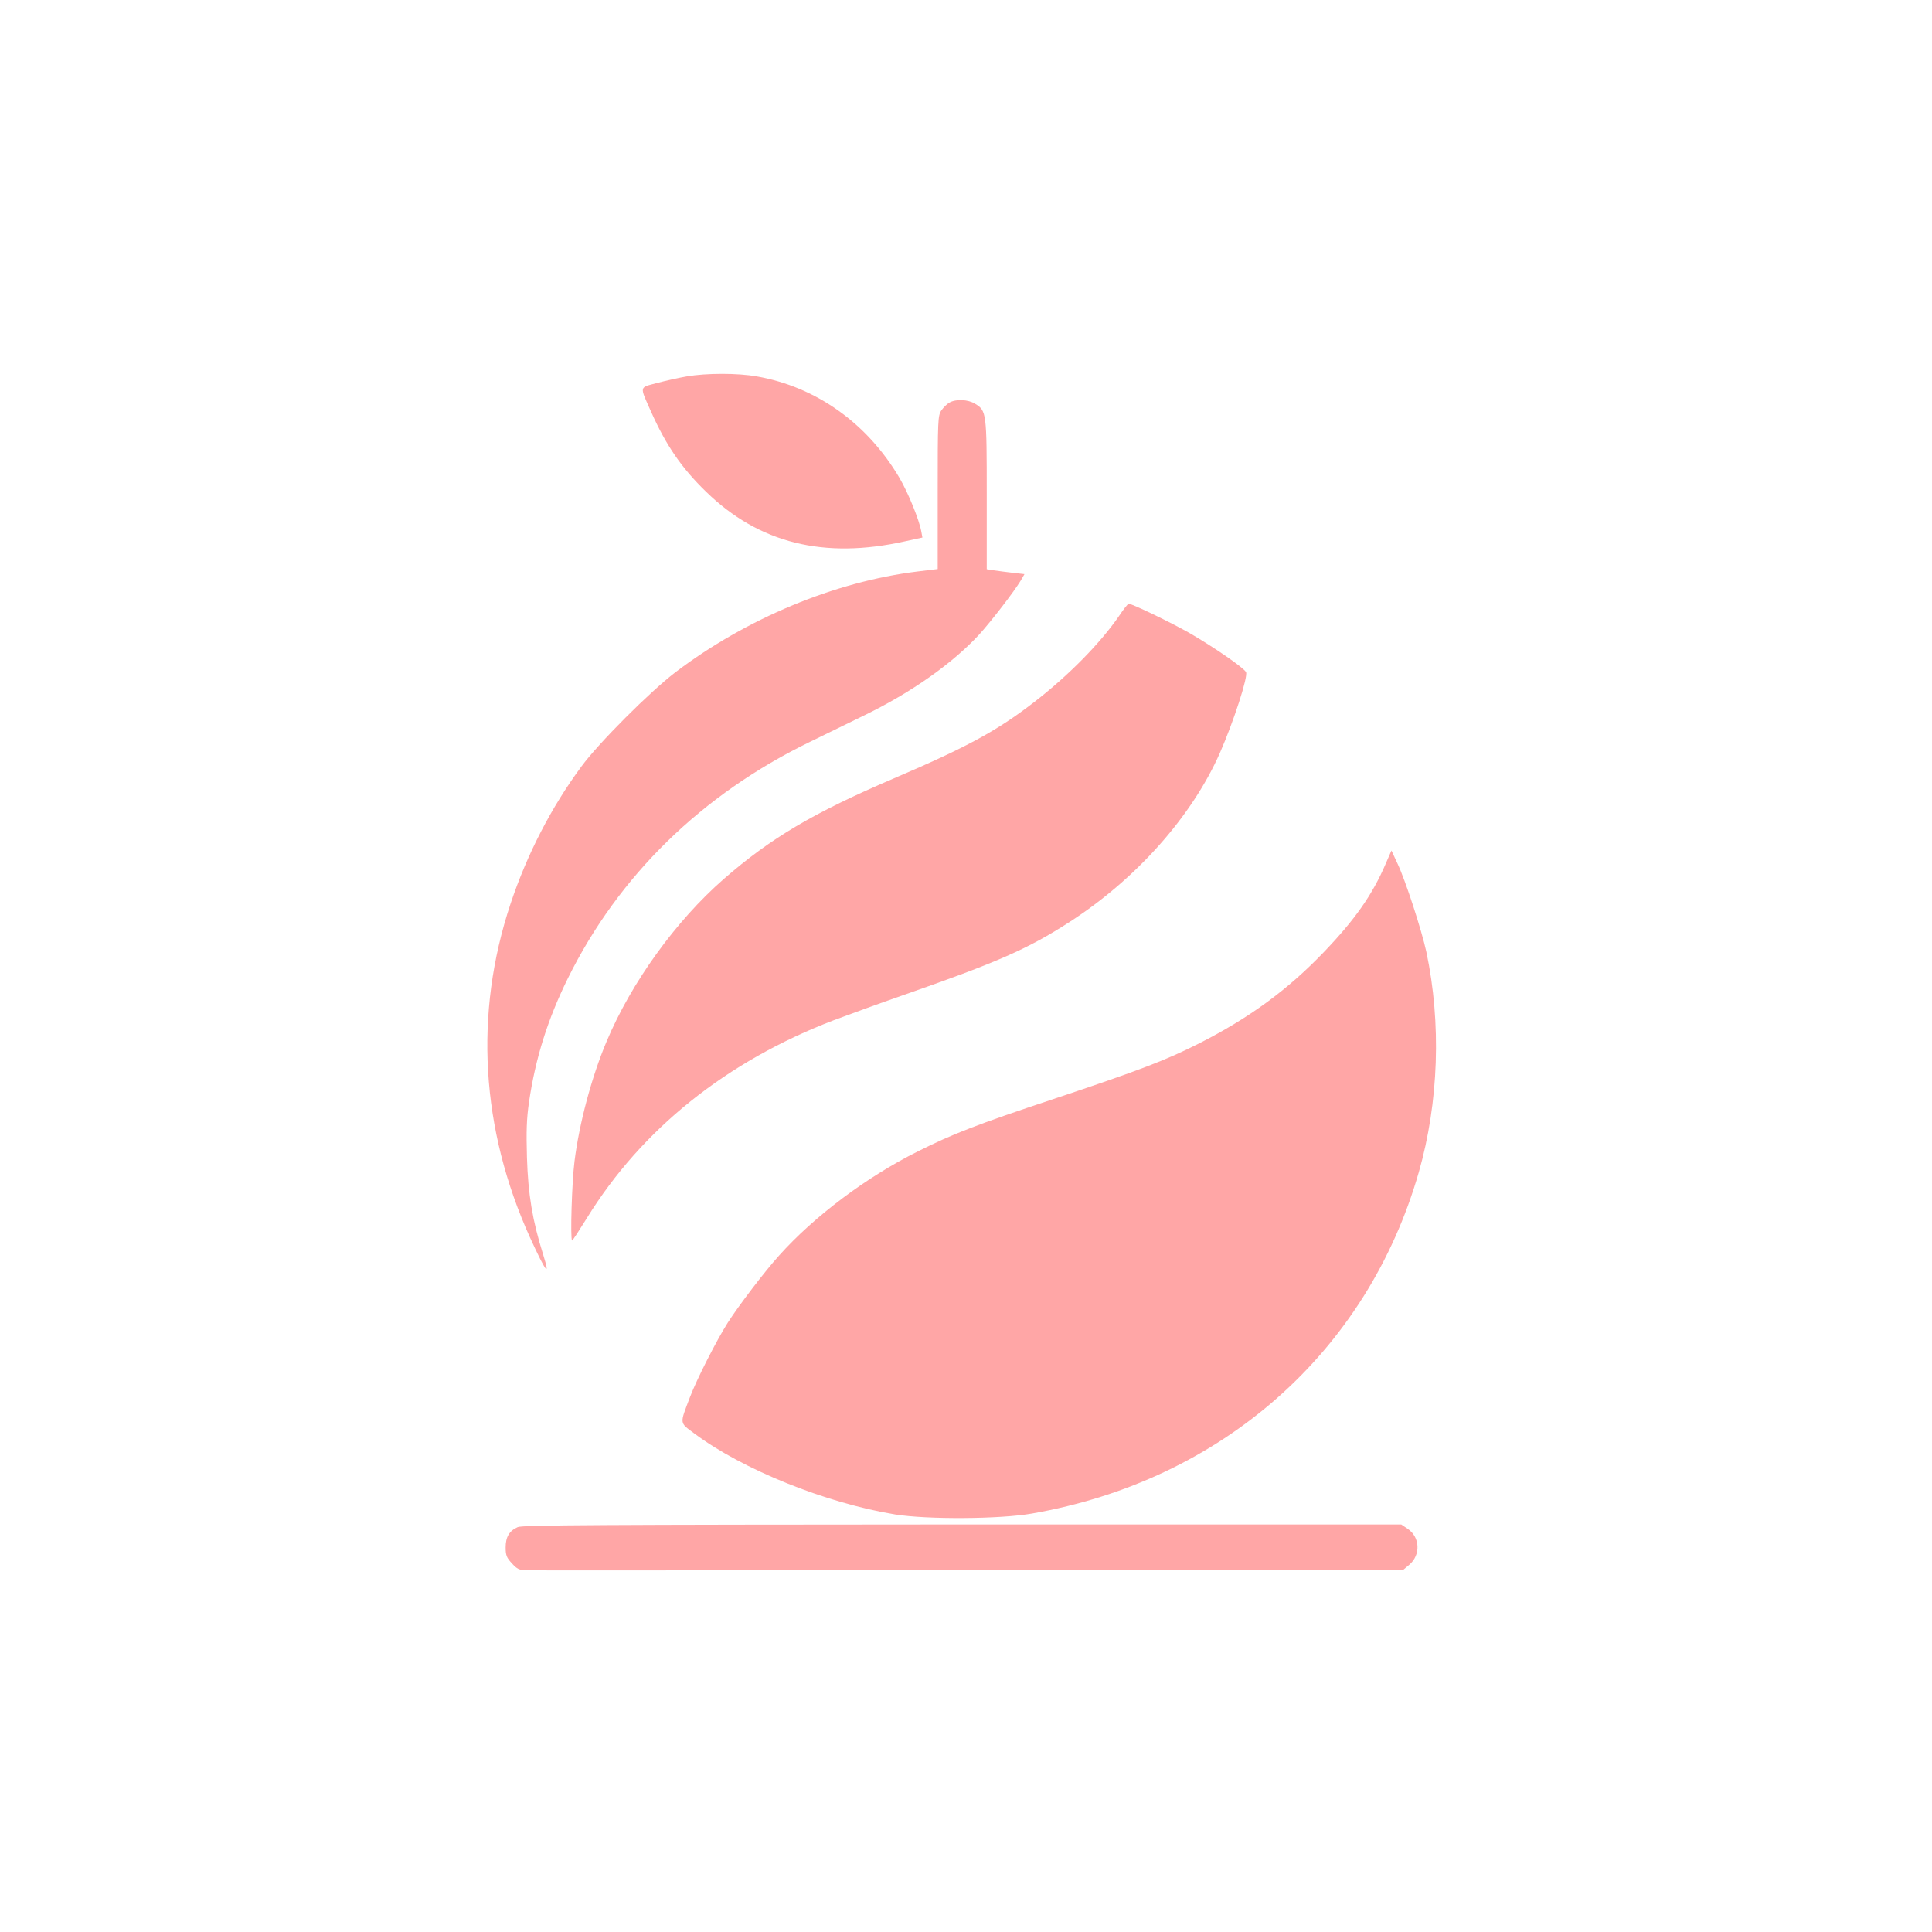 <?xml version="1.0" standalone="no"?>
<!DOCTYPE svg PUBLIC "-//W3C//DTD SVG 20010904//EN"
 "http://www.w3.org/TR/2001/REC-SVG-20010904/DTD/svg10.dtd">
<svg version="1.0" xmlns="http://www.w3.org/2000/svg"
 width="1024pt" height="1024pt" viewBox="0 0 1024 1024"
 preserveAspectRatio="xMidYMid meet">

<g transform="translate(0,1024) scale(0.1,-0.1)"
fill="#ffa6a6" stroke="none">
<path d="M3640 8245 c-41 -7 -112 -23 -158 -35 -96 -26 -93 -13 -30 -155 79
-176 160 -295 290 -421 280 -273 625 -359 1055 -263 l92 20 -6 32 c-11 62 -69
204 -115 283 -171 291 -443 484 -757 539 -100 18 -267 18 -371 0z"/>
<path d="M5032 8106 c-13 -7 -32 -26 -43 -42 -18 -27 -19 -51 -19 -435 l0
-405 -107 -13 c-439 -54 -907 -249 -1283 -534 -135 -103 -406 -374 -498 -499
-159 -215 -288 -464 -376 -728 -194 -583 -158 -1193 104 -1771 83 -182 109
-216 69 -89 -57 181 -80 319 -86 515 -4 140 -2 205 11 295 34 231 99 438 206
655 269 544 710 975 1285 1254 66 32 194 95 285 139 251 122 469 276 611 430
65 72 182 224 218 283 l21 36 -62 7 c-35 4 -80 10 -100 13 l-38 6 0 394 c0
436 -1 446 -62 483 -37 23 -101 26 -136 6z"/>
<path d="M5929 6972 c-101 -145 -267 -314 -450 -455 -197 -152 -357 -238 -740
-402 -430 -184 -654 -317 -903 -534 -254 -222 -490 -549 -621 -861 -79 -187
-145 -434 -170 -635 -14 -110 -23 -410 -13 -420 2 -2 37 52 78 118 291 472
740 832 1310 1050 80 30 242 89 360 130 510 178 667 247 890 391 353 228 648
560 796 896 72 164 151 407 138 428 -16 26 -172 133 -298 206 -102 58 -305
156 -324 156 -4 0 -28 -30 -53 -68z"/>
<path d="M7345 5663 c-71 -166 -164 -298 -329 -470 -192 -200 -394 -348 -662
-484 -174 -88 -314 -142 -779 -297 -394 -131 -526 -182 -709 -274 -273 -136
-550 -344 -737 -553 -77 -85 -213 -264 -272 -356 -59 -93 -164 -299 -200 -394
-55 -145 -57 -133 22 -192 257 -192 696 -369 1066 -430 169 -27 556 -25 725 5
1007 176 1776 855 2050 1809 106 371 120 791 40 1168 -25 115 -111 380 -153
468 l-32 69 -30 -69z"/>
<path d="M2744 2146 c-45 -20 -64 -52 -64 -108 0 -41 5 -54 33 -84 27 -30 39
-36 77 -37 25 -1 1081 0 2347 1 l2301 2 31 26 c62 52 58 147 -8 191 l-34 23
-2326 0 c-1937 -1 -2331 -3 -2357 -14z"/>
</g>
</svg>

